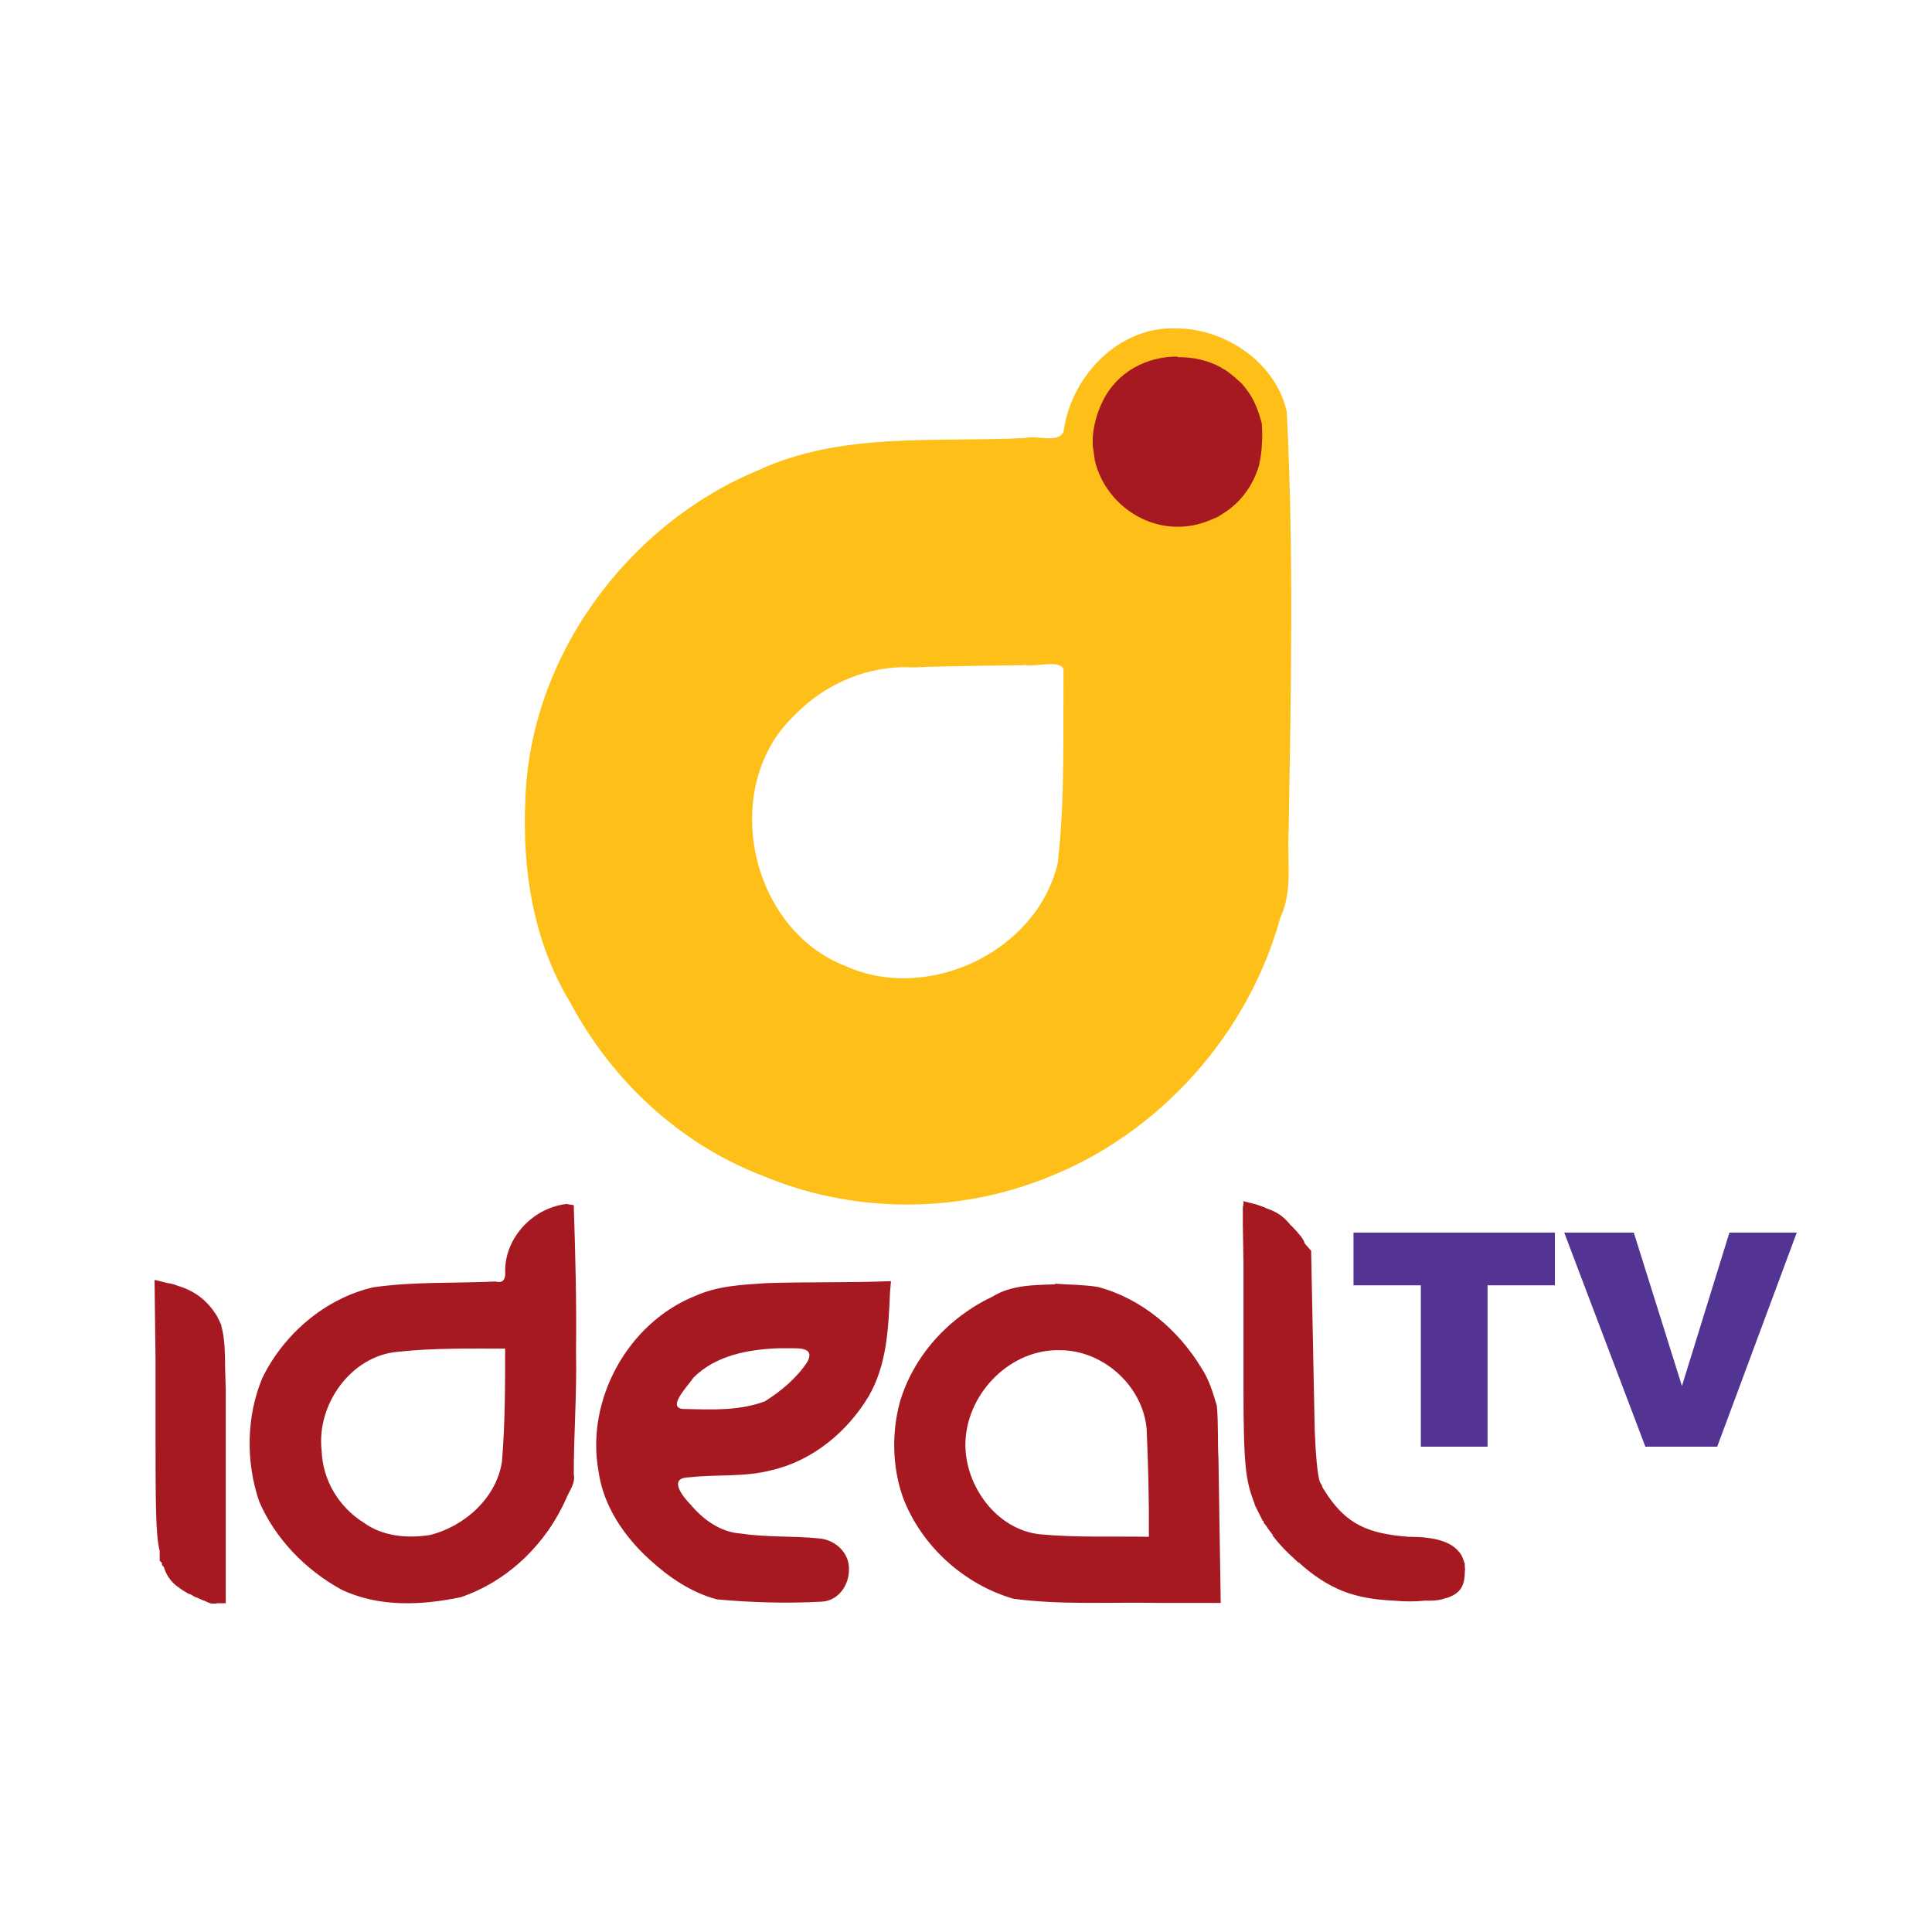<svg width="100" height="100" viewBox="0 0 100 100" fill="none" xmlns="http://www.w3.org/2000/svg">
<g clip-path="url(#clip0_840_1769)">
<path d="M70.057 63.8V66.529H73.543V74.88H76.996V66.529H80.482V63.8H70.09H70.057ZM80.964 63.8L85.164 74.88H88.883L93 63.8H89.514L87.057 71.738L84.566 63.8H80.964Z" fill="#533492"/>
<path d="M60.959 17C57.921 16.835 55.431 19.481 55.049 22.341C54.783 22.97 53.654 22.507 53.057 22.672C48.408 22.904 43.594 22.341 39.277 24.326C32.471 27.137 27.424 33.984 27.191 41.409C27.025 45.047 27.606 48.735 29.516 51.893C31.674 55.928 35.16 59.203 39.477 60.857C44.125 62.808 49.471 62.841 54.152 60.972C60.013 58.69 64.611 53.531 66.271 47.495C66.936 46.089 66.603 44.518 66.703 42.98C66.819 35.753 66.969 28.526 66.603 21.316C66.056 18.819 63.499 17.033 60.959 17ZM53.023 34.414C53.638 34.546 54.85 34.116 55.049 34.645C55.016 37.986 55.132 41.343 54.75 44.667C53.687 49.248 48.026 51.943 43.743 49.992C38.763 48.057 37.235 40.698 41.12 37.026C42.714 35.373 44.972 34.414 47.263 34.546C49.188 34.463 51.081 34.463 53.023 34.43V34.414Z" fill="#FEC018"/>
<path d="M60.926 18.455C59.365 18.455 57.805 19.233 57.058 20.804C56.759 21.416 56.609 22.027 56.56 22.623V23.086L56.659 23.747V23.797C57.24 26.343 60.046 28.063 62.719 26.889L63.101 26.724C63.101 26.691 63.101 26.691 63.134 26.691L63.466 26.476C64.296 25.914 64.894 25.037 65.176 24.061V24.028C65.242 23.747 65.292 23.433 65.309 23.102C65.342 22.672 65.342 22.275 65.309 21.945V21.912C65.209 21.531 65.076 21.134 64.894 20.754C64.728 20.423 64.512 20.126 64.279 19.861C64.03 19.63 63.781 19.398 63.449 19.166L63.233 19.051L63.2 19.018C62.536 18.654 61.739 18.472 60.959 18.488L60.926 18.455ZM64.362 62.147V62.411H64.329V63.37L64.362 65.404V71.804C64.362 75.856 64.478 76.6 64.894 77.725L64.927 77.791C64.927 77.873 64.977 77.956 65.026 78.055L65.192 78.386L65.358 78.717C65.392 78.717 65.408 78.75 65.408 78.783V78.816C65.491 78.915 65.574 79.014 65.624 79.114L65.873 79.444C65.873 79.477 65.873 79.494 65.906 79.527C66.238 79.957 66.62 80.354 67.068 80.751L67.185 80.867H67.218C67.932 81.528 68.745 82.057 69.509 82.355C70.272 82.653 71.086 82.801 72.165 82.851C72.73 82.901 73.261 82.901 73.742 82.851H73.991C74.356 82.851 74.622 82.801 74.821 82.719H74.855C75.552 82.504 75.801 82.123 75.817 81.429V81.33C75.851 81.247 75.817 81.164 75.817 81.065V81.032V80.999V80.966V80.9C75.784 80.9 75.784 80.9 75.784 80.867V80.834L75.651 80.503L75.602 80.437C75.602 80.437 75.602 80.403 75.568 80.403C75.568 80.37 75.519 80.321 75.485 80.288C75.07 79.792 74.257 79.56 73.061 79.544H72.895C70.737 79.378 69.708 78.849 68.712 77.394L68.446 76.98V76.947L68.363 76.782C68.363 76.782 68.363 76.749 68.33 76.749C68.214 76.385 68.164 75.922 68.098 75.012L68.048 73.987V73.938L67.981 70.63L67.865 64.743L67.533 64.362C67.5 64.247 67.434 64.131 67.367 64.032L67.085 63.701L66.836 63.436C66.803 63.436 66.786 63.387 66.753 63.354C66.421 62.957 66.089 62.725 65.591 62.56C65.392 62.461 65.176 62.395 64.977 62.328L64.312 62.163L64.362 62.147ZM29.383 62.312C27.64 62.477 26.145 64.015 26.145 65.785C26.179 66.148 26.096 66.446 25.648 66.33C23.556 66.43 21.431 66.33 19.339 66.628C16.849 67.19 14.69 69.043 13.578 71.325C12.748 73.309 12.715 75.657 13.412 77.708C14.242 79.643 15.819 81.263 17.662 82.272C19.588 83.198 21.812 83.099 23.855 82.669C26.295 81.842 28.27 79.907 29.3 77.576C29.466 77.162 29.798 76.782 29.698 76.302C29.698 74.202 29.864 72.085 29.814 69.985C29.848 67.455 29.781 64.925 29.698 62.378L29.366 62.328L29.383 62.312ZM8 66.281L8.05 70.415V73.293C8.05 77.923 8.05 79.411 8.266 80.288V80.784L8.382 80.9V80.999L8.481 81.115C8.714 81.826 9.096 82.107 9.776 82.504C9.843 82.504 9.893 82.537 9.942 82.57L10.108 82.669H10.142L10.507 82.835C10.54 82.835 10.573 82.835 10.606 82.868C10.872 83 11.104 83.066 11.237 82.983H11.685V78.799V78.717V78.634V78.601V76.253V76.087V75.955V75.922V72.069V71.903L11.652 70.812C11.652 69.704 11.586 69.125 11.486 68.761C11.486 68.728 11.486 68.695 11.453 68.662V68.579L11.403 68.48C11.403 68.48 11.403 68.431 11.37 68.414L11.337 68.331L11.237 68.133C10.739 67.306 10.075 66.81 9.179 66.545C8.979 66.463 8.813 66.43 8.681 66.413L8.017 66.248L8 66.281ZM46.067 66.314C43.942 66.397 41.834 66.347 39.709 66.413C38.447 66.496 37.169 66.545 35.99 67.075C32.504 68.464 30.312 72.449 30.977 76.137C31.226 77.956 32.305 79.527 33.633 80.734C34.629 81.644 35.791 82.438 37.119 82.785C38.945 82.95 40.772 83 42.548 82.901C43.378 82.851 43.942 82.074 43.942 81.247C43.976 80.387 43.245 79.692 42.382 79.626C41.054 79.494 39.692 79.577 38.364 79.378C37.318 79.312 36.422 78.684 35.758 77.89C35.359 77.493 34.546 76.484 35.658 76.468C37.102 76.302 38.58 76.468 39.975 76.087C42.083 75.591 43.859 74.103 44.955 72.284C45.918 70.63 45.984 68.728 46.067 66.893L46.117 66.314H46.067ZM54.601 66.479C53.505 66.512 52.343 66.512 51.38 67.108C49.105 68.183 47.263 70.184 46.565 72.615C46.15 74.202 46.184 75.922 46.731 77.493C47.678 80.007 49.886 82.008 52.459 82.752C54.949 83.082 57.473 82.917 59.963 82.967H63.184L63.067 75.492C63.018 74.582 63.067 73.673 62.984 72.763C62.785 72.102 62.586 71.407 62.188 70.812C60.992 68.828 59.083 67.207 56.825 66.612C56.111 66.496 55.331 66.496 54.617 66.446L54.601 66.479ZM41.12 69.787C41.651 69.787 42.116 69.886 41.784 70.498C41.236 71.325 40.456 71.986 39.593 72.532C38.265 73.028 36.853 72.962 35.476 72.929C34.38 72.962 35.642 71.705 35.891 71.308C37.053 70.15 38.713 69.853 40.257 69.787H41.12ZM26.145 69.787C26.145 71.738 26.145 73.706 25.98 75.657C25.697 77.543 24.02 79.031 22.211 79.461C21.049 79.626 19.804 79.527 18.808 78.799C17.546 78.006 16.699 76.617 16.649 75.095C16.367 72.73 18.144 70.184 20.584 69.969C22.41 69.77 24.303 69.803 26.162 69.803L26.145 69.787ZM54.866 69.886C57.107 69.886 59.149 71.738 59.349 73.954C59.432 75.823 59.481 77.691 59.465 79.544C57.572 79.51 55.68 79.593 53.787 79.411C51.579 79.147 49.969 76.931 49.969 74.781C49.969 72.267 52.127 69.936 54.667 69.886H54.899H54.866Z" fill="#A71921"/>
</g>
<defs>
<clipPath id="clip0_840_1769">
<rect width="85" height="66" fill="white" transform="translate(8 17)"/>
</clipPath>
</defs>
</svg>
